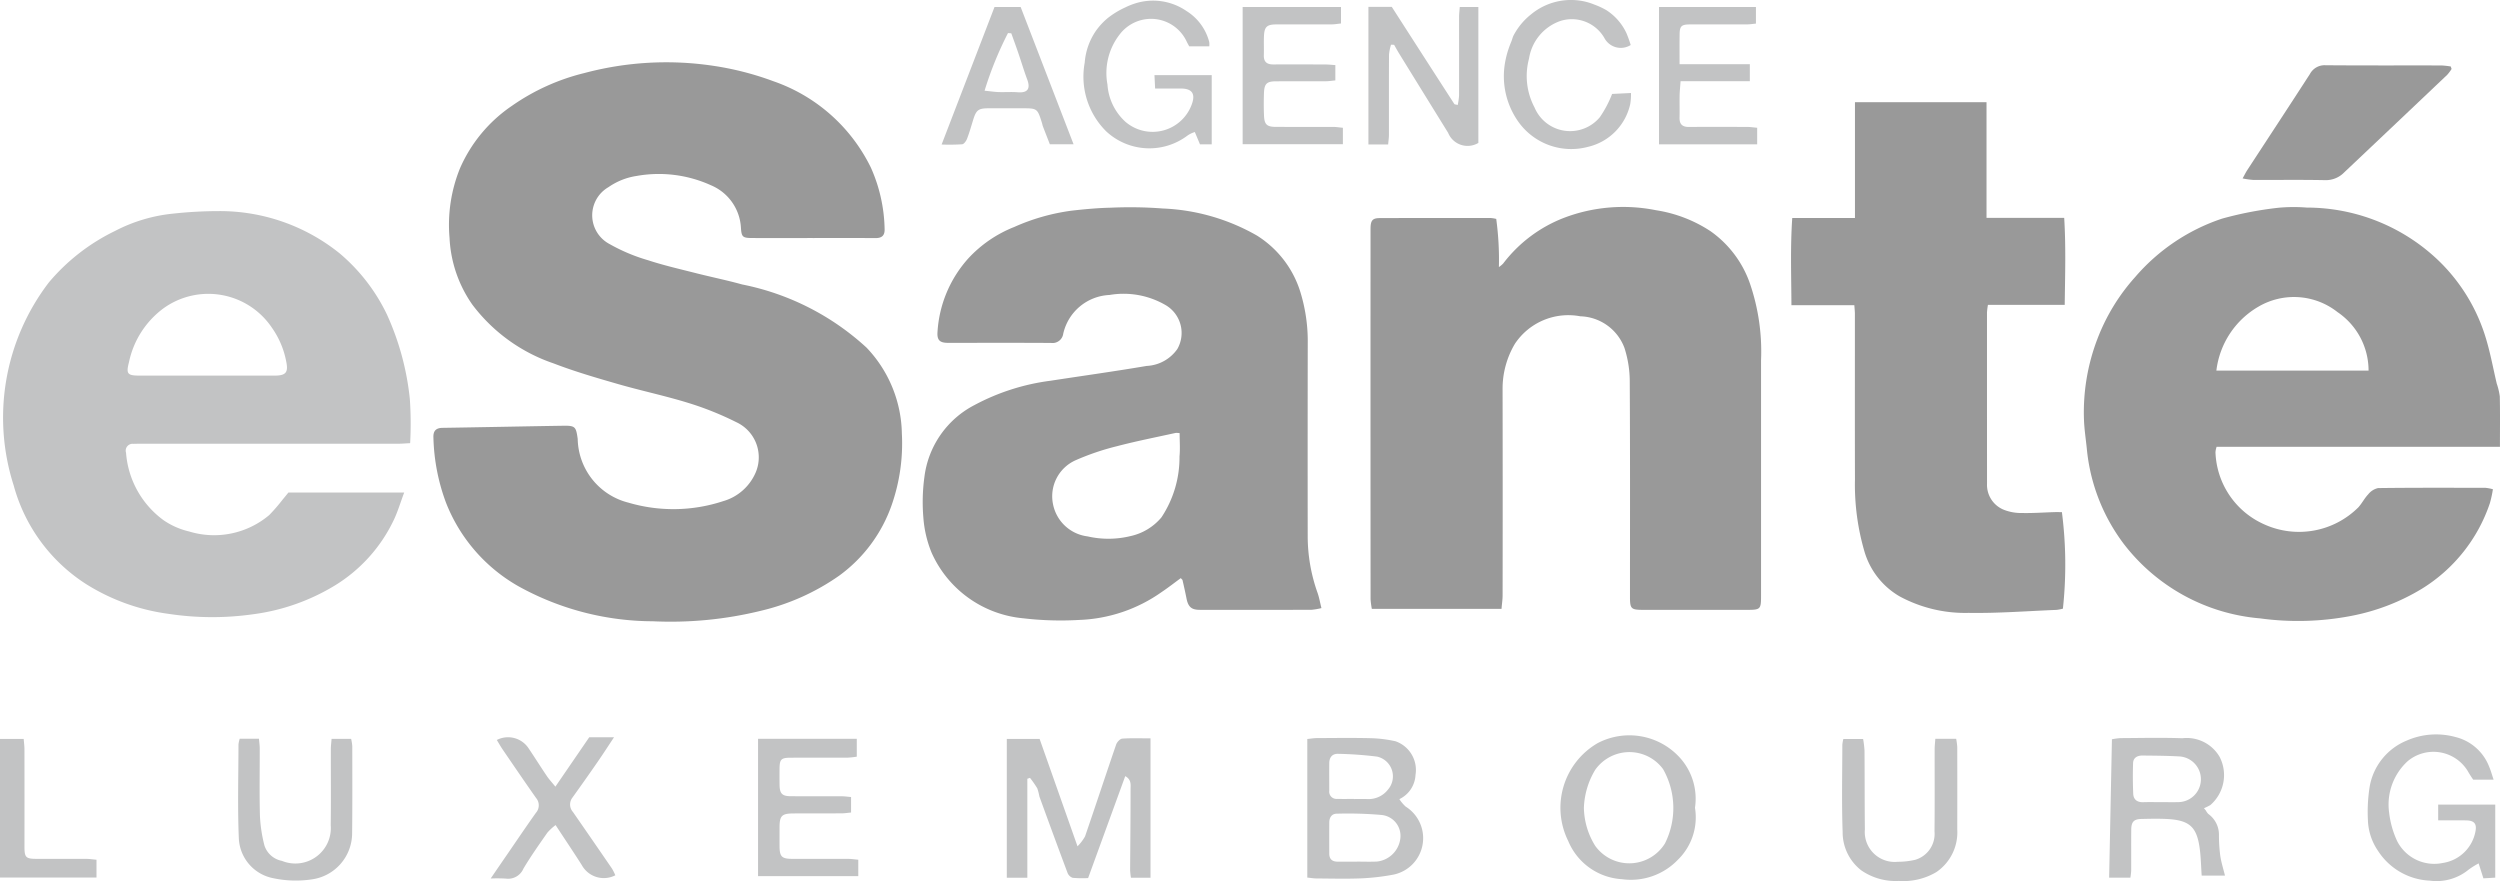 <svg xmlns="http://www.w3.org/2000/svg" width="122" height="43" fill="none" viewBox="0 0 122 43"><path fill="#999" d="M39.657 11.616c-.973 0-1.946.002-2.92 0-.512-.001-.552-.046-.582-.543a2.386 2.386 0 0 0-1.462-2.033 6.155 6.155 0 0 0-3.63-.453 3.25 3.25 0 0 0-1.37.546 1.586 1.586 0 0 0 .058 2.779c.592.335 1.22.599 1.873.787.756.248 1.535.427 2.307.623.76.194 1.532.35 2.288.56a12.586 12.586 0 0 1 6.069 3.083 6.225 6.225 0 0 1 1.723 4.193 9.118 9.118 0 0 1-.493 3.476 7.19 7.19 0 0 1-2.562 3.456 11.066 11.066 0 0 1-3.833 1.718 18.48 18.48 0 0 1-5.266.51 13.602 13.602 0 0 1-6.545-1.702 8.067 8.067 0 0 1-3.546-4.082 9.752 9.752 0 0 1-.615-3.18c-.015-.31.11-.47.442-.475 1.966-.03 3.933-.072 5.899-.103.593-.01.617.064.7.641a3.273 3.273 0 0 0 2.482 3.114 7.756 7.756 0 0 0 4.611-.073 2.464 2.464 0 0 0 1.59-1.395 1.89 1.89 0 0 0-.946-2.462 15.133 15.133 0 0 0-2.339-.938c-1.135-.351-2.302-.595-3.444-.925-1.053-.303-2.11-.611-3.13-1.004a8.303 8.303 0 0 1-3.962-2.863 6.17 6.17 0 0 1-1.116-3.261 7.333 7.333 0 0 1 .509-3.395 7.12 7.12 0 0 1 2.537-3.052 10.502 10.502 0 0 1 3.517-1.594 15.489 15.489 0 0 1 6.294-.36c1.006.148 1.994.401 2.947.755a8.32 8.32 0 0 1 4.756 4.213c.422.94.65 1.957.671 2.987.015.327-.13.458-.454.455-1.02-.008-2.039-.003-3.058-.003Zm24.829 18.059a3.17 3.17 0 0 1-.481.083c-1.819.005-3.638.006-5.456.002-.41 0-.569-.148-.65-.567-.057-.294-.124-.586-.191-.879-.007-.028-.041-.05-.085-.102-.315.23-.62.47-.941.684a7.42 7.42 0 0 1-4.017 1.357c-.91.053-1.822.026-2.727-.08a5.439 5.439 0 0 1-4.474-3.197 5.577 5.577 0 0 1-.403-1.708 9.02 9.02 0 0 1 .051-1.996 4.583 4.583 0 0 1 2.439-3.503 10.759 10.759 0 0 1 3.708-1.188c1.565-.24 3.134-.458 4.695-.723a1.943 1.943 0 0 0 1.499-.824 1.576 1.576 0 0 0-.539-2.126 4.078 4.078 0 0 0-2.773-.513 2.424 2.424 0 0 0-2.256 1.895.525.525 0 0 1-.588.446c-1.68-.011-3.359-.004-5.039-.005-.416 0-.537-.148-.507-.545a5.896 5.896 0 0 1 1.5-3.573 6.099 6.099 0 0 1 2.24-1.535 10.123 10.123 0 0 1 2.824-.8c.63-.07 1.265-.13 1.899-.143a20.99 20.99 0 0 1 2.534.04c1.612.064 3.185.516 4.585 1.317 1 .623 1.747 1.58 2.107 2.702a8.18 8.18 0 0 1 .378 2.59 3246.96 3246.96 0 0 0-.002 9.363 8.243 8.243 0 0 0 .48 2.782c.079.223.119.46.19.746Zm-6.92-8.538a1.105 1.105 0 0 0-.192-.011c-.956.212-1.918.399-2.864.648-.693.17-1.37.4-2.024.688a1.923 1.923 0 0 0-1.098 2.146 1.965 1.965 0 0 0 1.687 1.568c.69.158 1.407.153 2.094-.015a2.724 2.724 0 0 0 1.51-.914c.583-.88.89-1.913.881-2.968.036-.372.006-.751.006-1.142Zm15.707 8.577h-6.327a3.766 3.766 0 0 1-.062-.47c-.004-6.023-.004-12.045-.002-18.067 0-.42.09-.533.458-.534 1.807-.007 3.614-.004 5.421-.003.086.008.171.022.255.043.105.779.15 1.564.13 2.35.075-.05.144-.107.207-.171a6.796 6.796 0 0 1 2.957-2.227 8.117 8.117 0 0 1 4.498-.377 6.693 6.693 0 0 1 2.662 1.022 5.213 5.213 0 0 1 1.928 2.559 10.22 10.22 0 0 1 .541 3.744v11.512c0 .632-.034.666-.667.666H80.2c-.609 0-.657-.046-.657-.646 0-3.502.01-7.004-.011-10.506a5.368 5.368 0 0 0-.259-1.632 2.372 2.372 0 0 0-2.157-1.542 3.13 3.13 0 0 0-3.193 1.349 4.286 4.286 0 0 0-.597 2.21c.007 3.352.007 6.704.001 10.056 0 .203-.031.406-.053.664Zm48.724-7.911h-13.826c-.03.087-.049.177-.056.268a4.002 4.002 0 0 0 2.381 3.518 4.103 4.103 0 0 0 4.591-.83c.177-.195.298-.443.479-.632a.857.857 0 0 1 .483-.309c1.748-.022 3.497-.015 5.246-.012.121.013.241.036.359.069-.035.23-.085.458-.148.681a7.84 7.84 0 0 1-3.318 4.175 10.38 10.38 0 0 1-3.436 1.323c-1.47.285-2.976.326-4.459.123a9.373 9.373 0 0 1-6.653-3.635 9.138 9.138 0 0 1-1.804-4.65c-.048-.47-.122-.94-.138-1.41a10.006 10.006 0 0 1 .665-3.967 9.676 9.676 0 0 1 1.834-2.996 9.6 9.6 0 0 1 4.239-2.85c.9-.25 1.818-.427 2.747-.53a8.041 8.041 0 0 1 1.388-.009 9.298 9.298 0 0 1 6.485 2.64 8.767 8.767 0 0 1 2.273 3.797c.21.705.342 1.432.511 2.149.071.205.121.417.15.632.018.784.007 1.569.007 2.455Zm-13.838-3.716h7.427a3.447 3.447 0 0 0-1.513-2.855 3.432 3.432 0 0 0-3.854-.271 4.179 4.179 0 0 0-2.06 3.126Z"/><path fill="#C2C3C4" d="M20.016 21.626c-.236.012-.406.028-.577.028-4.182.002-8.364.002-12.546.001-.127 0-.254 0-.382.005a.334.334 0 0 0-.36.434 4.487 4.487 0 0 0 1.825 3.288c.38.263.807.45 1.257.555a4.17 4.17 0 0 0 3.908-.804 8.73 8.73 0 0 0 .654-.756c.11-.13.217-.265.28-.341h5.65c-.196.519-.325.97-.53 1.384a7.53 7.53 0 0 1-2.844 3.146 10.224 10.224 0 0 1-4.016 1.412 14.195 14.195 0 0 1-4.11-.022 10.041 10.041 0 0 1-4.036-1.461 8.295 8.295 0 0 1-3.52-4.803 10.85 10.85 0 0 1 1.716-9.91 9.794 9.794 0 0 1 3.232-2.513 7.81 7.81 0 0 1 2.838-.845 20.7 20.7 0 0 1 2.213-.122 9.314 9.314 0 0 1 5.904 2.06 8.96 8.96 0 0 1 2.314 2.994A13.191 13.191 0 0 1 20 19.47c.049.717.054 1.437.015 2.155Zm-9.954-3.296h3.334c.554-.001.685-.15.57-.697a4.213 4.213 0 0 0-.698-1.642 3.74 3.74 0 0 0-5.325-.919 4.384 4.384 0 0 0-1.649 2.602c-.146.564-.081.655.503.655 1.088.002 2.176.002 3.265 0Z"/><path fill="#999" d="M90.492 14.894h-3.07c-.006-1.439-.058-2.816.04-4.255h3.06V4.986h6.42v5.645h3.791c.087 1.436.043 2.805.025 4.248h-3.747a3.404 3.404 0 0 0-.046.366c0 2.786 0 5.571.002 8.356a1.31 1.31 0 0 0 .835 1.282c.281.107.58.159.88.152.52.011 1.04-.027 1.561-.043.135-.004.27 0 .378 0 .201 1.562.218 3.143.049 4.71a1.905 1.905 0 0 1-.308.06c-1.431.058-2.864.17-4.295.147a6.721 6.721 0 0 1-3.371-.809 3.75 3.75 0 0 1-1.71-2.184 11.64 11.64 0 0 1-.464-3.521c-.008-2.693-.002-5.386-.003-8.08 0-.112-.014-.225-.027-.421Zm29.145-11.528a2.028 2.028 0 0 1-.214.286c-1.675 1.592-3.353 3.18-5.033 4.768a1.246 1.246 0 0 1-.931.371c-1.168-.023-2.338-.006-3.507-.011a4.141 4.141 0 0 1-.513-.073c.101-.182.154-.293.22-.394 1.022-1.566 2.049-3.129 3.064-4.699a.809.809 0 0 1 .759-.43c1.887.016 3.773.006 5.66.01.153.008.304.025.455.05l.04.122Z"/><path fill="#C2C3C4" d="M50.135 42.834h-1.003V36.06h1.601l1.849 5.24c.144-.144.268-.306.368-.483.513-1.492 1.005-2.99 1.518-4.483.042-.12.19-.28.297-.289.445-.032.894-.013 1.38-.013v6.801h-.955a3.436 3.436 0 0 1-.04-.366c.008-1.317.023-2.633.022-3.95 0-.211.053-.468-.26-.642L53.1 42.85a5.43 5.43 0 0 1-.752-.012.413.413 0 0 1-.252-.242 372.03 372.03 0 0 1-1.372-3.724 2.988 2.988 0 0 0-.104-.4 5.092 5.092 0 0 0-.357-.513l-.129.045v4.83Zm13.661-.008v-6.763c.179-.018.324-.044.47-.044.88-.004 1.76-.017 2.64.005.402.011.803.062 1.196.15a1.484 1.484 0 0 1 .975 1.642 1.384 1.384 0 0 1-.788 1.182c.087.134.19.256.308.364a1.818 1.818 0 0 1 .35 2.796 1.82 1.82 0 0 1-.925.519c-.52.1-1.046.162-1.575.186-.728.031-1.459.01-2.189.006-.145 0-.29-.026-.462-.043Zm2.426-.778v-.001c.325 0 .65.012.973-.003a1.287 1.287 0 0 0 1.141-1.124 1.024 1.024 0 0 0-.92-1.15 18.915 18.915 0 0 0-2.18-.062c-.245 0-.365.183-.367.423-.004.508-.002 1.016-.001 1.525 0 .275.15.395.416.393.313-.002.626 0 .938 0Zm-.14-3.06v.005c.22 0 .44-.008.658.002a1.196 1.196 0 0 0 .997-.468.986.986 0 0 0-.535-1.604 18.115 18.115 0 0 0-1.888-.136c-.295-.014-.443.166-.446.456-.004.45 0 .9 0 1.35a.353.353 0 0 0 .382.393c.277.008.554.002.832.002Zm1.8-36.808a2.451 2.451 0 0 0-.098.481c-.007 1.305-.002 2.61-.004 3.916 0 .146-.023.291-.038.472h-.963V.335h1.14a2307.22 2307.22 0 0 0 3.053 4.742c.013.021.062.019.166.046.031-.15.053-.302.064-.454.004-1.282 0-2.565.001-3.847 0-.147.02-.293.033-.481h.908v6.633a1.023 1.023 0 0 1-1.475-.492c-.796-1.285-1.59-2.57-2.383-3.856-.089-.144-.17-.293-.253-.44l-.15-.005Zm39.767 37.378c.031.06.07.115.117.163a1.247 1.247 0 0 1 .519 1.04c0 .334.021.667.064.999.046.316.145.624.23.97h-1.137c-.031-.465-.039-.867-.088-1.263-.137-1.11-.49-1.44-1.603-1.5-.416-.021-.834-.011-1.25-.002-.366.008-.492.14-.496.517-.006.67 0 1.34-.003 2.01a3.19 3.19 0 0 1-.039.337h-1.037l.136-6.752c.137-.028.275-.047.414-.057 1.007-.005 2.015-.03 3.021.006a1.856 1.856 0 0 1 1.82.909 1.936 1.936 0 0 1-.45 2.351c-.1.058-.205.11-.313.154l.095.118Zm-2.191-.414c.278 0 .556.006.834 0a1.116 1.116 0 0 0 .063-2.23c-.6-.034-1.202-.038-1.803-.044-.244-.002-.45.103-.458.373-.016.495-.014.992.007 1.488.012.287.192.426.489.416.289-.01.579-.002.868-.003Zm13.525.889v-.767h2.785v3.563l-.578.034-.233-.73a4 4 0 0 0-.484.302 2.465 2.465 0 0 1-1.903.54 3.173 3.173 0 0 1-2.518-1.446 2.808 2.808 0 0 1-.497-1.491 7.82 7.82 0 0 1 .086-1.654 2.979 2.979 0 0 1 1.813-2.246 3.566 3.566 0 0 1 2.377-.17 2.367 2.367 0 0 1 1.634 1.432c.082.188.135.388.223.647h-.996a5.246 5.246 0 0 1-.274-.434 1.962 1.962 0 0 0-2.918-.472 2.865 2.865 0 0 0-.912 2.503c.055.491.19.97.401 1.418a2.033 2.033 0 0 0 2.223 1.05 1.909 1.909 0 0 0 1.59-1.535c.074-.375-.055-.536-.455-.542-.436-.008-.873-.002-1.364-.002ZM57.91.544c.545.343.938.88 1.1 1.503.01.07.011.142.003.213h-.98c-.038-.072-.085-.15-.123-.232a1.918 1.918 0 0 0-2.508-.947 1.92 1.92 0 0 0-.767.606 3.062 3.062 0 0 0-.591 2.437c.046.697.36 1.35.878 1.82a2.034 2.034 0 0 0 3.253-.897c.165-.492-.025-.724-.542-.727-.403-.002-.805 0-1.263 0l-.032-.654h2.794v3.379h-.572l-.252-.602a1.3 1.3 0 0 0-.358.172 3.09 3.09 0 0 1-3.965-.203 3.763 3.763 0 0 1-1.051-3.356 3.155 3.155 0 0 1 .56-1.57c.165-.228.357-.434.574-.612.259-.202.54-.373.84-.51a3.5 3.5 0 0 1 .466-.19 2.88 2.88 0 0 1 2.536.37ZM82.715 39.42a2.885 2.885 0 0 1-.828 2.53 3.174 3.174 0 0 1-2.737.954 3.027 3.027 0 0 1-2.623-1.868 3.647 3.647 0 0 1 1.433-4.768 3.328 3.328 0 0 1 4.088.788 2.986 2.986 0 0 1 .667 2.364Zm-5.421-.003c.011.659.202 1.302.552 1.86a2.048 2.048 0 0 0 3.404-.117 3.856 3.856 0 0 0-.09-3.624 2.039 2.039 0 0 0-2.598-.597 2.038 2.038 0 0 0-.72.635 3.853 3.853 0 0 0-.548 1.843Zm-40.301 3.336v-6.7h4.818v.872a3.98 3.98 0 0 1-.436.048c-.927.004-1.853 0-2.78.003-.478.002-.548.074-.553.539a29.86 29.86 0 0 0 .001.797c.008.416.126.54.541.543.834.006 1.668 0 2.502.004.135 0 .27.021.446.036v.756c-.171.016-.316.04-.461.04-.788.005-1.575-.002-2.363.005-.56.004-.664.118-.666.675 0 .312-.002.624 0 .936.005.498.11.604.622.605.915.003 1.83-.001 2.745.002.146 0 .292.024.475.04v.8h-4.89Zm28.54-36.517v.802h-4.892V.34h4.8v.806c-.162.016-.306.043-.451.044-.903.003-1.806 0-2.709.002-.453.001-.58.117-.599.567-.014.312.003.624-.007.936-.01.33.155.453.468.45.845-.004 1.69-.002 2.535.002.148 0 .296.017.487.03v.747c-.166.016-.311.04-.457.041-.81.004-1.62 0-2.43.003-.457.001-.579.112-.596.568-.013.369-.014.74.002 1.108.018.435.143.547.578.548.938.003 1.875 0 2.813.002.135.001.27.024.458.042Zm28.911 29.817h1.017c.026.132.043.265.053.398.003 1.34.003 2.681 0 4.022a2.345 2.345 0 0 1-1.02 2.085 3.157 3.157 0 0 1-1.829.432 2.946 2.946 0 0 1-1.836-.518 2.347 2.347 0 0 1-.908-1.87c-.051-1.419-.017-2.842-.015-4.263.01-.094.026-.186.05-.277h.964c.034.186.056.374.068.563.01 1.282.004 2.565.018 3.847a1.46 1.46 0 0 0 1.605 1.583c.287 0 .573-.032.853-.097a1.318 1.318 0 0 0 .94-1.384c.015-1.34.004-2.681.007-4.022 0-.147.019-.295.033-.498ZM85.75 6.236v.808h-4.79V.342h4.73v.81c-.162.015-.296.038-.43.038-.927.003-1.853 0-2.779.002-.431.001-.512.079-.516.501-.006.457-.002.913-.002 1.44h3.429v.83h-3.38c-.02.283-.043.495-.047.707-.006.358.006.716-.003 1.074-.007.326.144.455.465.452.949-.008 1.898-.005 2.847-.001.146 0 .292.024.477.04ZM11.698 36.05h.94c.014.175.036.32.037.466.003 1.109-.02 2.218.011 3.326a7.1 7.1 0 0 0 .219 1.42 1.116 1.116 0 0 0 .851.748 1.733 1.733 0 0 0 2.232-.88 1.73 1.73 0 0 0 .151-.86c.017-1.235.003-2.471.006-3.707 0-.157.021-.314.036-.507h.954c.028.118.047.238.056.358.002 1.432.009 2.864-.008 4.296a2.277 2.277 0 0 1-1.96 2.203 5.315 5.315 0 0 1-1.89-.057 2.073 2.073 0 0 1-1.677-1.923c-.066-1.533-.02-3.071-.018-4.607.011-.094.032-.186.06-.276Zm15.405 2.339 1.652-2.411h1.21c-.287.433-.534.816-.793 1.19-.407.59-.82 1.174-1.237 1.755a.55.55 0 0 0 .025.702c.638.92 1.274 1.842 1.908 2.766.06.103.114.211.16.323a1.227 1.227 0 0 1-1.638-.5c-.401-.632-.82-1.252-1.277-1.95-.145.108-.28.231-.399.367-.403.578-.811 1.154-1.171 1.758a.812.812 0 0 1-.863.486 7.3 7.3 0 0 0-.735-.004c.325-.475.576-.843.83-1.21.457-.666.909-1.337 1.378-1.995a.553.553 0 0 0 .008-.724c-.551-.783-1.09-1.575-1.63-2.365-.102-.15-.19-.308-.287-.466a1.2 1.2 0 0 1 1.547.4c.303.449.59.909.894 1.358.105.157.236.296.418.52ZM49.807.34l2.583 6.7h-1.157c-.11-.283-.226-.579-.34-.876-.02-.054-.028-.112-.046-.167-.222-.708-.228-.713-.963-.713h-1.633c-.506 0-.612.082-.762.57-.095.308-.182.619-.298.919-.041.108-.148.258-.237.268a9.876 9.876 0 0 1-1.003.012L48.533.34h1.274Zm-1.76 4.087c.313.031.5.06.687.066.311.01.624-.015.934.01.478.037.63-.168.46-.625-.157-.42-.284-.851-.43-1.276-.111-.327-.23-.65-.347-.976l-.161-.013a17.157 17.157 0 0 0-1.143 2.814ZM77.385.086c.141.035.28.08.415.136.207.075.407.168.597.278.425.275.764.665.976 1.124.078.187.147.379.205.573a.906.906 0 0 1-1.285-.344 1.834 1.834 0 0 0-2.146-.83 2.319 2.319 0 0 0-1.531 1.838 3.27 3.27 0 0 0 .269 2.382 1.882 1.882 0 0 0 2.411 1.031c.303-.115.571-.307.778-.557.242-.353.443-.733.597-1.133l.921-.045c.005.18-.007.358-.036.535a2.747 2.747 0 0 1-2.057 2.091 3.166 3.166 0 0 1-3.412-1.236 3.836 3.836 0 0 1-.651-2.812c.04-.247.1-.49.18-.727a5.5 5.5 0 0 1 .137-.363c.04-.096.061-.2.107-.293.21-.401.502-.754.858-1.035a3.055 3.055 0 0 1 2.667-.613ZM4.709 41.955v.867H0V36.06h1.156c.015.189.037.346.037.502.003 1.583.003 3.166.001 4.75 0 .534.065.6.598.6.81.002 1.621-.001 2.432.002.146 0 .292.024.485.041Z"/></svg>
